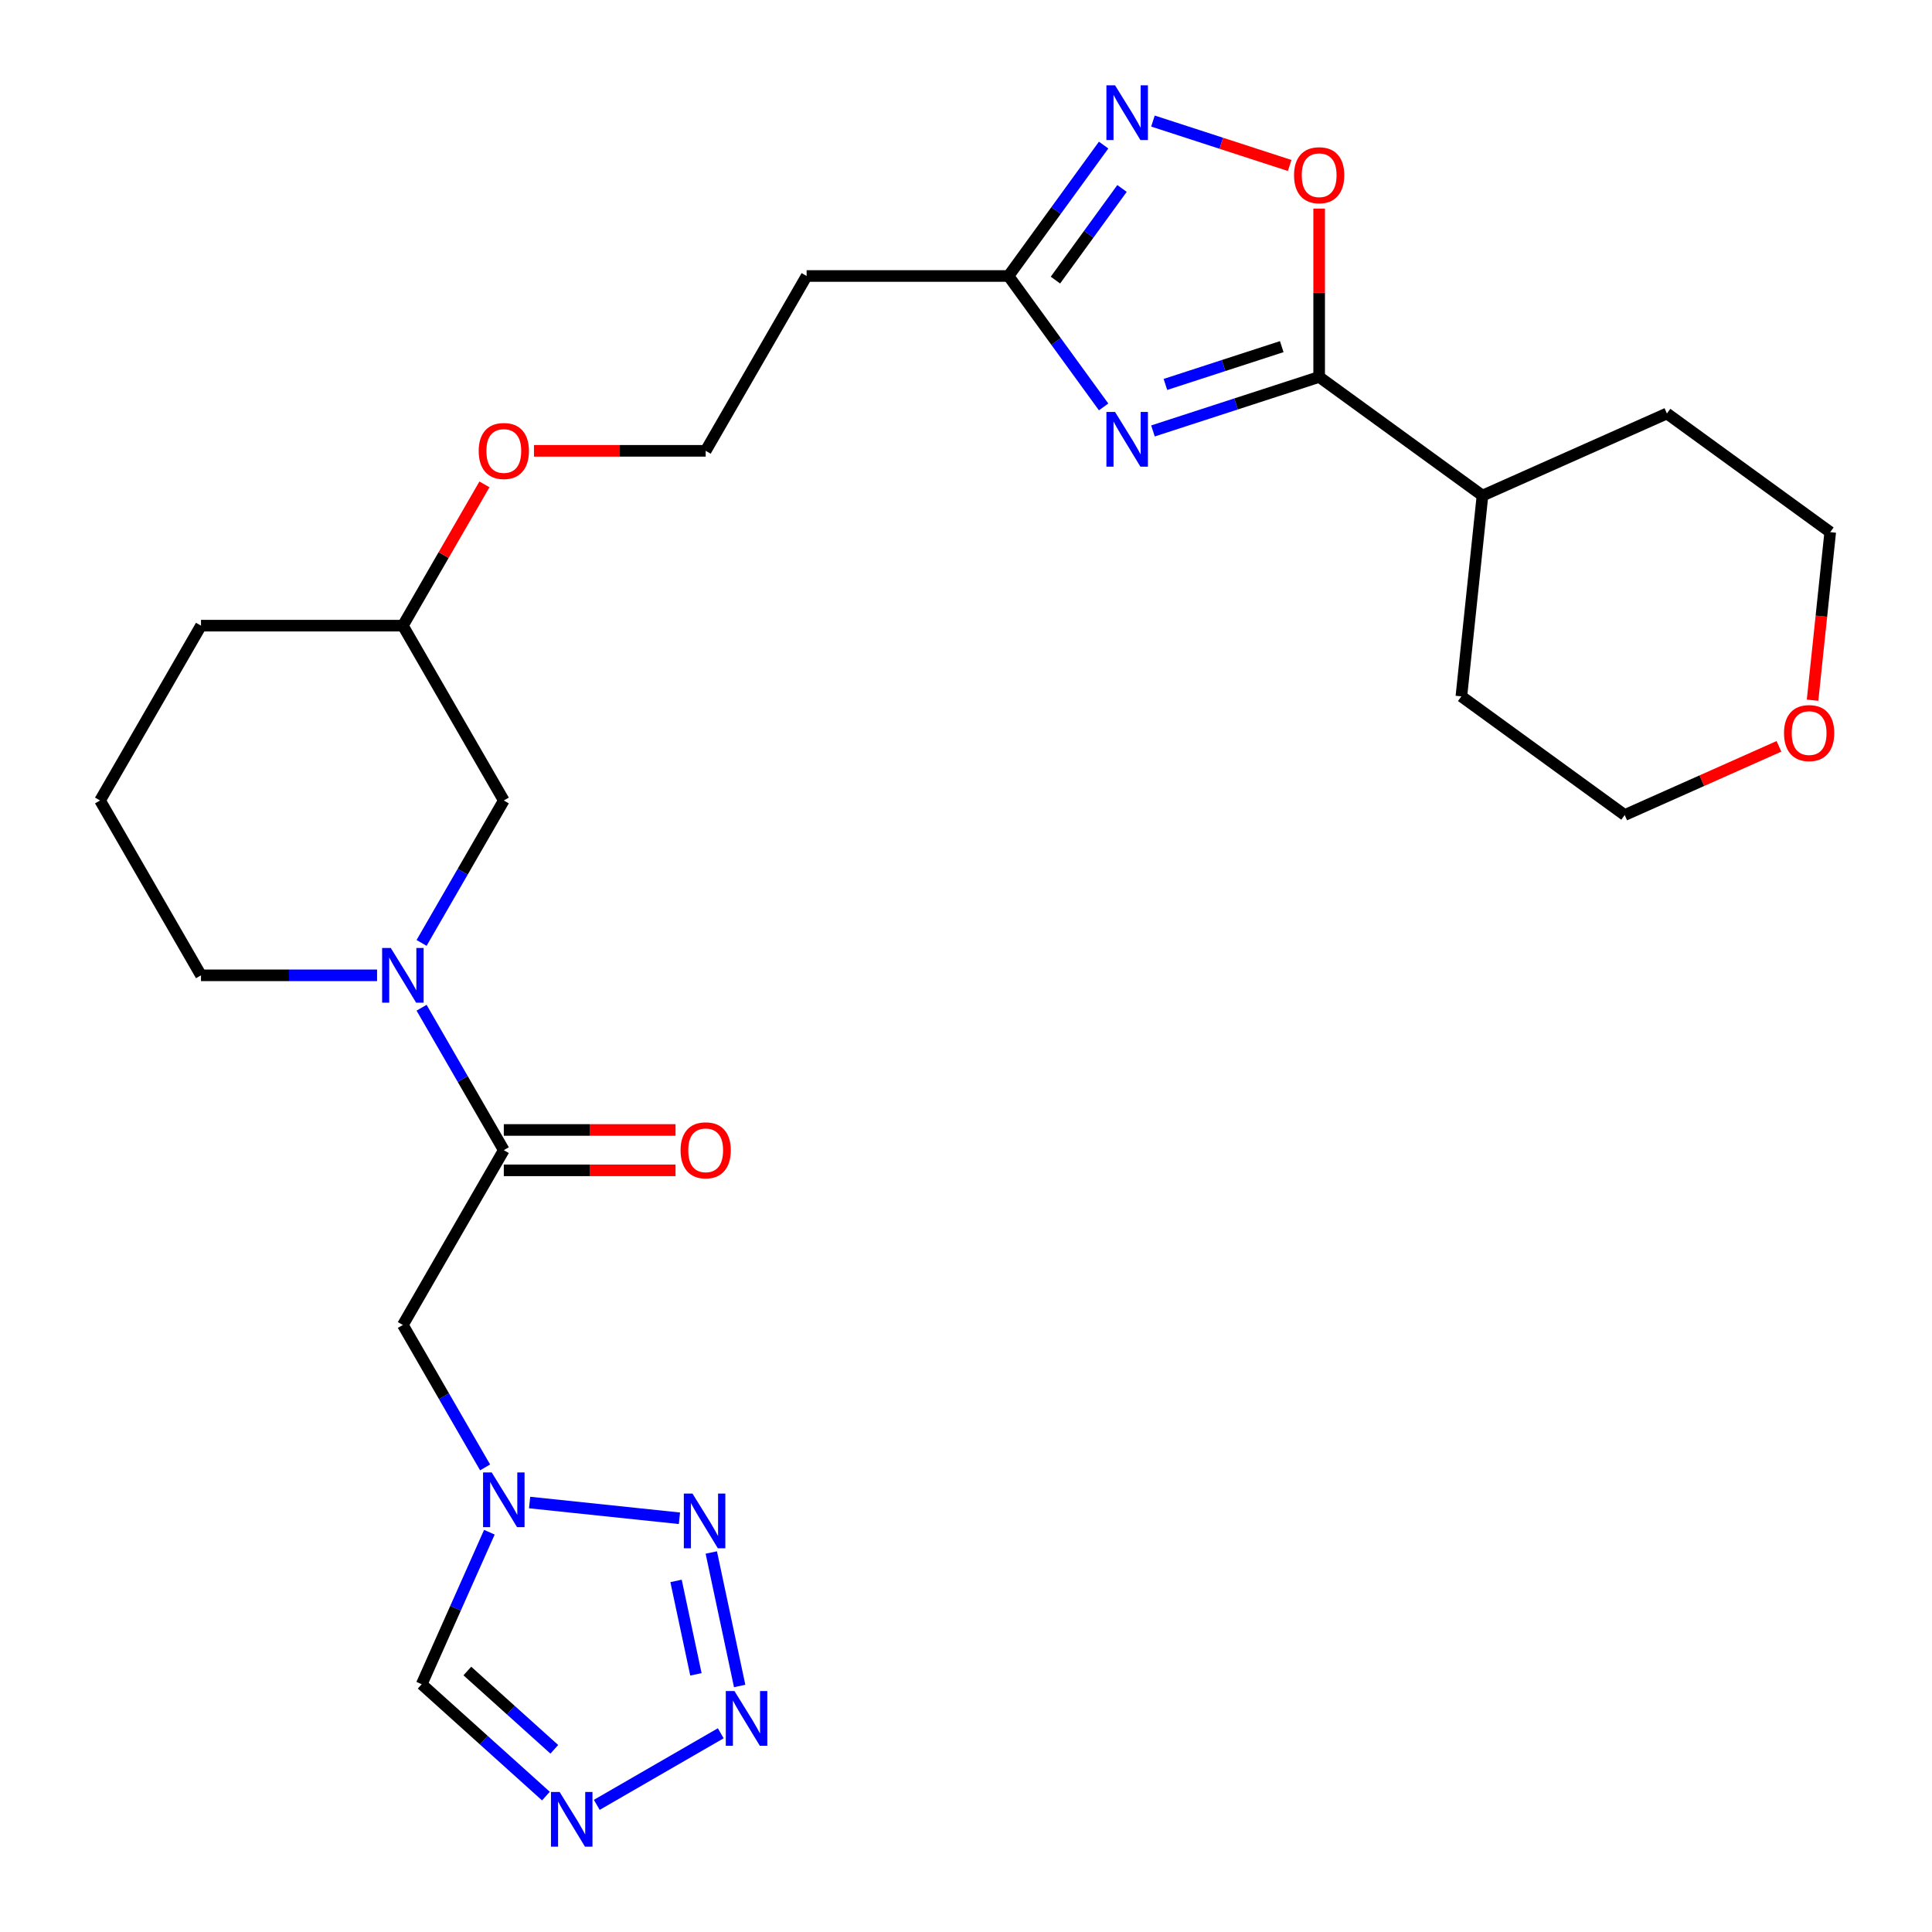 <?xml version='1.0' encoding='iso-8859-1'?>
<svg version='1.1' baseProfile='full'
              xmlns='http://www.w3.org/2000/svg'
                      xmlns:rdkit='http://www.rdkit.org/xml'
                      xmlns:xlink='http://www.w3.org/1999/xlink'
                  xml:space='preserve'
width='1000px' height='1000px' viewBox='0 0 1000 1000'>
<!-- END OF HEADER -->
<rect style='opacity:1.0;fill:#FFFFFF;stroke:none' width='1000' height='1000' x='0' y='0'> </rect>
<path class='bond-3' d='M 596.769,223.054 L 639.781,209.078' style='fill:none;fill-rule:evenodd;stroke:#0000FF;stroke-width:6px;stroke-linecap:butt;stroke-linejoin:miter;stroke-opacity:1' />
<path class='bond-3' d='M 639.781,209.078 L 682.794,195.103' style='fill:none;fill-rule:evenodd;stroke:#000000;stroke-width:6px;stroke-linecap:butt;stroke-linejoin:miter;stroke-opacity:1' />
<path class='bond-3' d='M 603.215,198.986 L 633.323,189.203' style='fill:none;fill-rule:evenodd;stroke:#0000FF;stroke-width:6px;stroke-linecap:butt;stroke-linejoin:miter;stroke-opacity:1' />
<path class='bond-3' d='M 633.323,189.203 L 663.432,179.42' style='fill:none;fill-rule:evenodd;stroke:#000000;stroke-width:6px;stroke-linecap:butt;stroke-linejoin:miter;stroke-opacity:1' />
<path class='bond-8' d='M 571.231,210.62 L 546.614,176.739' style='fill:none;fill-rule:evenodd;stroke:#0000FF;stroke-width:6px;stroke-linecap:butt;stroke-linejoin:miter;stroke-opacity:1' />
<path class='bond-8' d='M 546.614,176.739 L 521.998,142.857' style='fill:none;fill-rule:evenodd;stroke:#000000;stroke-width:6px;stroke-linecap:butt;stroke-linejoin:miter;stroke-opacity:1' />
<path class='bond-0' d='M 251.086,759.53 L 229.805,722.67' style='fill:none;fill-rule:evenodd;stroke:#0000FF;stroke-width:6px;stroke-linecap:butt;stroke-linejoin:miter;stroke-opacity:1' />
<path class='bond-0' d='M 229.805,722.67 L 208.524,685.81' style='fill:none;fill-rule:evenodd;stroke:#000000;stroke-width:6px;stroke-linecap:butt;stroke-linejoin:miter;stroke-opacity:1' />
<path class='bond-2' d='M 274.122,777.706 L 351.672,785.856' style='fill:none;fill-rule:evenodd;stroke:#0000FF;stroke-width:6px;stroke-linecap:butt;stroke-linejoin:miter;stroke-opacity:1' />
<path class='bond-11' d='M 253.302,793.074 L 235.786,832.417' style='fill:none;fill-rule:evenodd;stroke:#0000FF;stroke-width:6px;stroke-linecap:butt;stroke-linejoin:miter;stroke-opacity:1' />
<path class='bond-11' d='M 235.786,832.417 L 218.269,871.76' style='fill:none;fill-rule:evenodd;stroke:#000000;stroke-width:6px;stroke-linecap:butt;stroke-linejoin:miter;stroke-opacity:1' />
<path class='bond-1' d='M 382.849,872.66 L 368.163,803.568' style='fill:none;fill-rule:evenodd;stroke:#0000FF;stroke-width:6px;stroke-linecap:butt;stroke-linejoin:miter;stroke-opacity:1' />
<path class='bond-1' d='M 360.204,866.641 L 349.924,818.277' style='fill:none;fill-rule:evenodd;stroke:#0000FF;stroke-width:6px;stroke-linecap:butt;stroke-linejoin:miter;stroke-opacity:1' />
<path class='bond-30' d='M 373.061,897.141 L 308.888,934.192' style='fill:none;fill-rule:evenodd;stroke:#0000FF;stroke-width:6px;stroke-linecap:butt;stroke-linejoin:miter;stroke-opacity:1' />
<path class='bond-9' d='M 682.794,195.103 L 682.794,151.543' style='fill:none;fill-rule:evenodd;stroke:#000000;stroke-width:6px;stroke-linecap:butt;stroke-linejoin:miter;stroke-opacity:1' />
<path class='bond-9' d='M 682.794,151.543 L 682.794,107.984' style='fill:none;fill-rule:evenodd;stroke:#FF0000;stroke-width:6px;stroke-linecap:butt;stroke-linejoin:miter;stroke-opacity:1' />
<path class='bond-15' d='M 682.794,195.103 L 767.329,256.521' style='fill:none;fill-rule:evenodd;stroke:#000000;stroke-width:6px;stroke-linecap:butt;stroke-linejoin:miter;stroke-opacity:1' />
<path class='bond-4' d='M 282.569,929.656 L 250.419,900.708' style='fill:none;fill-rule:evenodd;stroke:#0000FF;stroke-width:6px;stroke-linecap:butt;stroke-linejoin:miter;stroke-opacity:1' />
<path class='bond-4' d='M 250.419,900.708 L 218.269,871.76' style='fill:none;fill-rule:evenodd;stroke:#000000;stroke-width:6px;stroke-linecap:butt;stroke-linejoin:miter;stroke-opacity:1' />
<path class='bond-4' d='M 286.908,905.441 L 264.403,885.177' style='fill:none;fill-rule:evenodd;stroke:#0000FF;stroke-width:6px;stroke-linecap:butt;stroke-linejoin:miter;stroke-opacity:1' />
<path class='bond-4' d='M 264.403,885.177 L 241.898,864.914' style='fill:none;fill-rule:evenodd;stroke:#000000;stroke-width:6px;stroke-linecap:butt;stroke-linejoin:miter;stroke-opacity:1' />
<path class='bond-5' d='M 260.77,595.318 L 239.489,558.458' style='fill:none;fill-rule:evenodd;stroke:#000000;stroke-width:6px;stroke-linecap:butt;stroke-linejoin:miter;stroke-opacity:1' />
<path class='bond-5' d='M 239.489,558.458 L 218.208,521.598' style='fill:none;fill-rule:evenodd;stroke:#0000FF;stroke-width:6px;stroke-linecap:butt;stroke-linejoin:miter;stroke-opacity:1' />
<path class='bond-10' d='M 260.77,595.318 L 208.524,685.81' style='fill:none;fill-rule:evenodd;stroke:#000000;stroke-width:6px;stroke-linecap:butt;stroke-linejoin:miter;stroke-opacity:1' />
<path class='bond-14' d='M 260.77,605.767 L 305.209,605.767' style='fill:none;fill-rule:evenodd;stroke:#000000;stroke-width:6px;stroke-linecap:butt;stroke-linejoin:miter;stroke-opacity:1' />
<path class='bond-14' d='M 305.209,605.767 L 349.649,605.767' style='fill:none;fill-rule:evenodd;stroke:#FF0000;stroke-width:6px;stroke-linecap:butt;stroke-linejoin:miter;stroke-opacity:1' />
<path class='bond-14' d='M 260.77,584.869 L 305.209,584.869' style='fill:none;fill-rule:evenodd;stroke:#000000;stroke-width:6px;stroke-linecap:butt;stroke-linejoin:miter;stroke-opacity:1' />
<path class='bond-14' d='M 305.209,584.869 L 349.649,584.869' style='fill:none;fill-rule:evenodd;stroke:#FF0000;stroke-width:6px;stroke-linecap:butt;stroke-linejoin:miter;stroke-opacity:1' />
<path class='bond-6' d='M 218.208,488.053 L 239.489,451.194' style='fill:none;fill-rule:evenodd;stroke:#0000FF;stroke-width:6px;stroke-linecap:butt;stroke-linejoin:miter;stroke-opacity:1' />
<path class='bond-6' d='M 239.489,451.194 L 260.77,414.334' style='fill:none;fill-rule:evenodd;stroke:#000000;stroke-width:6px;stroke-linecap:butt;stroke-linejoin:miter;stroke-opacity:1' />
<path class='bond-29' d='M 195.172,504.826 L 149.602,504.826' style='fill:none;fill-rule:evenodd;stroke:#0000FF;stroke-width:6px;stroke-linecap:butt;stroke-linejoin:miter;stroke-opacity:1' />
<path class='bond-29' d='M 149.602,504.826 L 104.033,504.826' style='fill:none;fill-rule:evenodd;stroke:#000000;stroke-width:6px;stroke-linecap:butt;stroke-linejoin:miter;stroke-opacity:1' />
<path class='bond-7' d='M 571.231,75.094 L 546.614,108.976' style='fill:none;fill-rule:evenodd;stroke:#0000FF;stroke-width:6px;stroke-linecap:butt;stroke-linejoin:miter;stroke-opacity:1' />
<path class='bond-7' d='M 546.614,108.976 L 521.998,142.857' style='fill:none;fill-rule:evenodd;stroke:#000000;stroke-width:6px;stroke-linecap:butt;stroke-linejoin:miter;stroke-opacity:1' />
<path class='bond-7' d='M 580.753,97.542 L 563.522,121.259' style='fill:none;fill-rule:evenodd;stroke:#0000FF;stroke-width:6px;stroke-linecap:butt;stroke-linejoin:miter;stroke-opacity:1' />
<path class='bond-7' d='M 563.522,121.259 L 546.29,144.976' style='fill:none;fill-rule:evenodd;stroke:#000000;stroke-width:6px;stroke-linecap:butt;stroke-linejoin:miter;stroke-opacity:1' />
<path class='bond-27' d='M 596.769,62.66 L 632.151,74.157' style='fill:none;fill-rule:evenodd;stroke:#0000FF;stroke-width:6px;stroke-linecap:butt;stroke-linejoin:miter;stroke-opacity:1' />
<path class='bond-27' d='M 632.151,74.157 L 667.532,85.653' style='fill:none;fill-rule:evenodd;stroke:#FF0000;stroke-width:6px;stroke-linecap:butt;stroke-linejoin:miter;stroke-opacity:1' />
<path class='bond-13' d='M 521.998,142.857 L 417.507,142.857' style='fill:none;fill-rule:evenodd;stroke:#000000;stroke-width:6px;stroke-linecap:butt;stroke-linejoin:miter;stroke-opacity:1' />
<path class='bond-12' d='M 260.77,414.334 L 208.524,323.841' style='fill:none;fill-rule:evenodd;stroke:#000000;stroke-width:6px;stroke-linecap:butt;stroke-linejoin:miter;stroke-opacity:1' />
<path class='bond-18' d='M 417.507,142.857 L 365.261,233.349' style='fill:none;fill-rule:evenodd;stroke:#000000;stroke-width:6px;stroke-linecap:butt;stroke-linejoin:miter;stroke-opacity:1' />
<path class='bond-24' d='M 767.329,256.521 L 862.787,214.021' style='fill:none;fill-rule:evenodd;stroke:#000000;stroke-width:6px;stroke-linecap:butt;stroke-linejoin:miter;stroke-opacity:1' />
<path class='bond-25' d='M 767.329,256.521 L 756.407,360.44' style='fill:none;fill-rule:evenodd;stroke:#000000;stroke-width:6px;stroke-linecap:butt;stroke-linejoin:miter;stroke-opacity:1' />
<path class='bond-16' d='M 920.787,386.309 L 880.865,404.084' style='fill:none;fill-rule:evenodd;stroke:#FF0000;stroke-width:6px;stroke-linecap:butt;stroke-linejoin:miter;stroke-opacity:1' />
<path class='bond-16' d='M 880.865,404.084 L 840.942,421.859' style='fill:none;fill-rule:evenodd;stroke:#000000;stroke-width:6px;stroke-linecap:butt;stroke-linejoin:miter;stroke-opacity:1' />
<path class='bond-28' d='M 938.179,362.426 L 942.75,318.933' style='fill:none;fill-rule:evenodd;stroke:#FF0000;stroke-width:6px;stroke-linecap:butt;stroke-linejoin:miter;stroke-opacity:1' />
<path class='bond-28' d='M 942.75,318.933 L 947.322,275.439' style='fill:none;fill-rule:evenodd;stroke:#000000;stroke-width:6px;stroke-linecap:butt;stroke-linejoin:miter;stroke-opacity:1' />
<path class='bond-17' d='M 104.033,504.826 L 51.787,414.334' style='fill:none;fill-rule:evenodd;stroke:#000000;stroke-width:6px;stroke-linecap:butt;stroke-linejoin:miter;stroke-opacity:1' />
<path class='bond-20' d='M 365.261,233.349 L 320.822,233.349' style='fill:none;fill-rule:evenodd;stroke:#000000;stroke-width:6px;stroke-linecap:butt;stroke-linejoin:miter;stroke-opacity:1' />
<path class='bond-20' d='M 320.822,233.349 L 276.382,233.349' style='fill:none;fill-rule:evenodd;stroke:#FF0000;stroke-width:6px;stroke-linecap:butt;stroke-linejoin:miter;stroke-opacity:1' />
<path class='bond-19' d='M 208.524,323.841 L 229.632,287.282' style='fill:none;fill-rule:evenodd;stroke:#000000;stroke-width:6px;stroke-linecap:butt;stroke-linejoin:miter;stroke-opacity:1' />
<path class='bond-19' d='M 229.632,287.282 L 250.74,250.722' style='fill:none;fill-rule:evenodd;stroke:#FF0000;stroke-width:6px;stroke-linecap:butt;stroke-linejoin:miter;stroke-opacity:1' />
<path class='bond-26' d='M 208.524,323.841 L 104.033,323.841' style='fill:none;fill-rule:evenodd;stroke:#000000;stroke-width:6px;stroke-linecap:butt;stroke-linejoin:miter;stroke-opacity:1' />
<path class='bond-21' d='M 51.787,414.334 L 104.033,323.841' style='fill:none;fill-rule:evenodd;stroke:#000000;stroke-width:6px;stroke-linecap:butt;stroke-linejoin:miter;stroke-opacity:1' />
<path class='bond-22' d='M 947.322,275.439 L 862.787,214.021' style='fill:none;fill-rule:evenodd;stroke:#000000;stroke-width:6px;stroke-linecap:butt;stroke-linejoin:miter;stroke-opacity:1' />
<path class='bond-23' d='M 840.942,421.859 L 756.407,360.44' style='fill:none;fill-rule:evenodd;stroke:#000000;stroke-width:6px;stroke-linecap:butt;stroke-linejoin:miter;stroke-opacity:1' />
<path  class='atom-0' d='M 577.157 213.232
L 586.437 228.232
Q 587.357 229.712, 588.837 232.392
Q 590.317 235.072, 590.397 235.232
L 590.397 213.232
L 594.157 213.232
L 594.157 241.552
L 590.277 241.552
L 580.317 225.152
Q 579.157 223.232, 577.917 221.032
Q 576.717 218.832, 576.357 218.152
L 576.357 241.552
L 572.677 241.552
L 572.677 213.232
L 577.157 213.232
' fill='#0000FF'/>
<path  class='atom-1' d='M 254.51 762.142
L 263.79 777.142
Q 264.71 778.622, 266.19 781.302
Q 267.67 783.982, 267.75 784.142
L 267.75 762.142
L 271.51 762.142
L 271.51 790.462
L 267.63 790.462
L 257.67 774.062
Q 256.51 772.142, 255.27 769.942
Q 254.07 767.742, 253.71 767.062
L 253.71 790.462
L 250.03 790.462
L 250.03 762.142
L 254.51 762.142
' fill='#0000FF'/>
<path  class='atom-2' d='M 380.154 875.272
L 389.434 890.272
Q 390.354 891.752, 391.834 894.432
Q 393.314 897.112, 393.394 897.272
L 393.394 875.272
L 397.154 875.272
L 397.154 903.592
L 393.274 903.592
L 383.314 887.192
Q 382.154 885.272, 380.914 883.072
Q 379.714 880.872, 379.354 880.192
L 379.354 903.592
L 375.674 903.592
L 375.674 875.272
L 380.154 875.272
' fill='#0000FF'/>
<path  class='atom-3' d='M 358.429 773.064
L 367.709 788.064
Q 368.629 789.544, 370.109 792.224
Q 371.589 794.904, 371.669 795.064
L 371.669 773.064
L 375.429 773.064
L 375.429 801.384
L 371.549 801.384
L 361.589 784.984
Q 360.429 783.064, 359.189 780.864
Q 357.989 778.664, 357.629 777.984
L 357.629 801.384
L 353.949 801.384
L 353.949 773.064
L 358.429 773.064
' fill='#0000FF'/>
<path  class='atom-5' d='M 289.662 927.518
L 298.942 942.518
Q 299.862 943.998, 301.342 946.678
Q 302.822 949.358, 302.902 949.518
L 302.902 927.518
L 306.662 927.518
L 306.662 955.838
L 302.782 955.838
L 292.822 939.438
Q 291.662 937.518, 290.422 935.318
Q 289.222 933.118, 288.862 932.438
L 288.862 955.838
L 285.182 955.838
L 285.182 927.518
L 289.662 927.518
' fill='#0000FF'/>
<path  class='atom-7' d='M 202.264 490.666
L 211.544 505.666
Q 212.464 507.146, 213.944 509.826
Q 215.424 512.506, 215.504 512.666
L 215.504 490.666
L 219.264 490.666
L 219.264 518.986
L 215.384 518.986
L 205.424 502.586
Q 204.264 500.666, 203.024 498.466
Q 201.824 496.266, 201.464 495.586
L 201.464 518.986
L 197.784 518.986
L 197.784 490.666
L 202.264 490.666
' fill='#0000FF'/>
<path  class='atom-8' d='M 577.157 44.162
L 586.437 59.162
Q 587.357 60.642, 588.837 63.322
Q 590.317 66.002, 590.397 66.162
L 590.397 44.162
L 594.157 44.162
L 594.157 72.482
L 590.277 72.482
L 580.317 56.082
Q 579.157 54.162, 577.917 51.962
Q 576.717 49.762, 576.357 49.082
L 576.357 72.482
L 572.677 72.482
L 572.677 44.162
L 577.157 44.162
' fill='#0000FF'/>
<path  class='atom-10' d='M 669.794 90.692
Q 669.794 83.892, 673.154 80.092
Q 676.514 76.292, 682.794 76.292
Q 689.074 76.292, 692.434 80.092
Q 695.794 83.892, 695.794 90.692
Q 695.794 97.572, 692.394 101.492
Q 688.994 105.372, 682.794 105.372
Q 676.554 105.372, 673.154 101.492
Q 669.794 97.612, 669.794 90.692
M 682.794 102.172
Q 687.114 102.172, 689.434 99.292
Q 691.794 96.372, 691.794 90.692
Q 691.794 85.132, 689.434 82.332
Q 687.114 79.492, 682.794 79.492
Q 678.474 79.492, 676.114 82.292
Q 673.794 85.092, 673.794 90.692
Q 673.794 96.412, 676.114 99.292
Q 678.474 102.172, 682.794 102.172
' fill='#FF0000'/>
<path  class='atom-15' d='M 352.261 595.398
Q 352.261 588.598, 355.621 584.798
Q 358.981 580.998, 365.261 580.998
Q 371.541 580.998, 374.901 584.798
Q 378.261 588.598, 378.261 595.398
Q 378.261 602.278, 374.861 606.198
Q 371.461 610.078, 365.261 610.078
Q 359.021 610.078, 355.621 606.198
Q 352.261 602.318, 352.261 595.398
M 365.261 606.878
Q 369.581 606.878, 371.901 603.998
Q 374.261 601.078, 374.261 595.398
Q 374.261 589.838, 371.901 587.038
Q 369.581 584.198, 365.261 584.198
Q 360.941 584.198, 358.581 586.998
Q 356.261 589.798, 356.261 595.398
Q 356.261 601.118, 358.581 603.998
Q 360.941 606.878, 365.261 606.878
' fill='#FF0000'/>
<path  class='atom-17' d='M 923.399 379.438
Q 923.399 372.638, 926.759 368.838
Q 930.119 365.038, 936.399 365.038
Q 942.679 365.038, 946.039 368.838
Q 949.399 372.638, 949.399 379.438
Q 949.399 386.318, 945.999 390.238
Q 942.599 394.118, 936.399 394.118
Q 930.159 394.118, 926.759 390.238
Q 923.399 386.358, 923.399 379.438
M 936.399 390.918
Q 940.719 390.918, 943.039 388.038
Q 945.399 385.118, 945.399 379.438
Q 945.399 373.878, 943.039 371.078
Q 940.719 368.238, 936.399 368.238
Q 932.079 368.238, 929.719 371.038
Q 927.399 373.838, 927.399 379.438
Q 927.399 385.158, 929.719 388.038
Q 932.079 390.918, 936.399 390.918
' fill='#FF0000'/>
<path  class='atom-21' d='M 247.77 233.429
Q 247.77 226.629, 251.13 222.829
Q 254.49 219.029, 260.77 219.029
Q 267.05 219.029, 270.41 222.829
Q 273.77 226.629, 273.77 233.429
Q 273.77 240.309, 270.37 244.229
Q 266.97 248.109, 260.77 248.109
Q 254.53 248.109, 251.13 244.229
Q 247.77 240.349, 247.77 233.429
M 260.77 244.909
Q 265.09 244.909, 267.41 242.029
Q 269.77 239.109, 269.77 233.429
Q 269.77 227.869, 267.41 225.069
Q 265.09 222.229, 260.77 222.229
Q 256.45 222.229, 254.09 225.029
Q 251.77 227.829, 251.77 233.429
Q 251.77 239.149, 254.09 242.029
Q 256.45 244.909, 260.77 244.909
' fill='#FF0000'/>
</svg>
